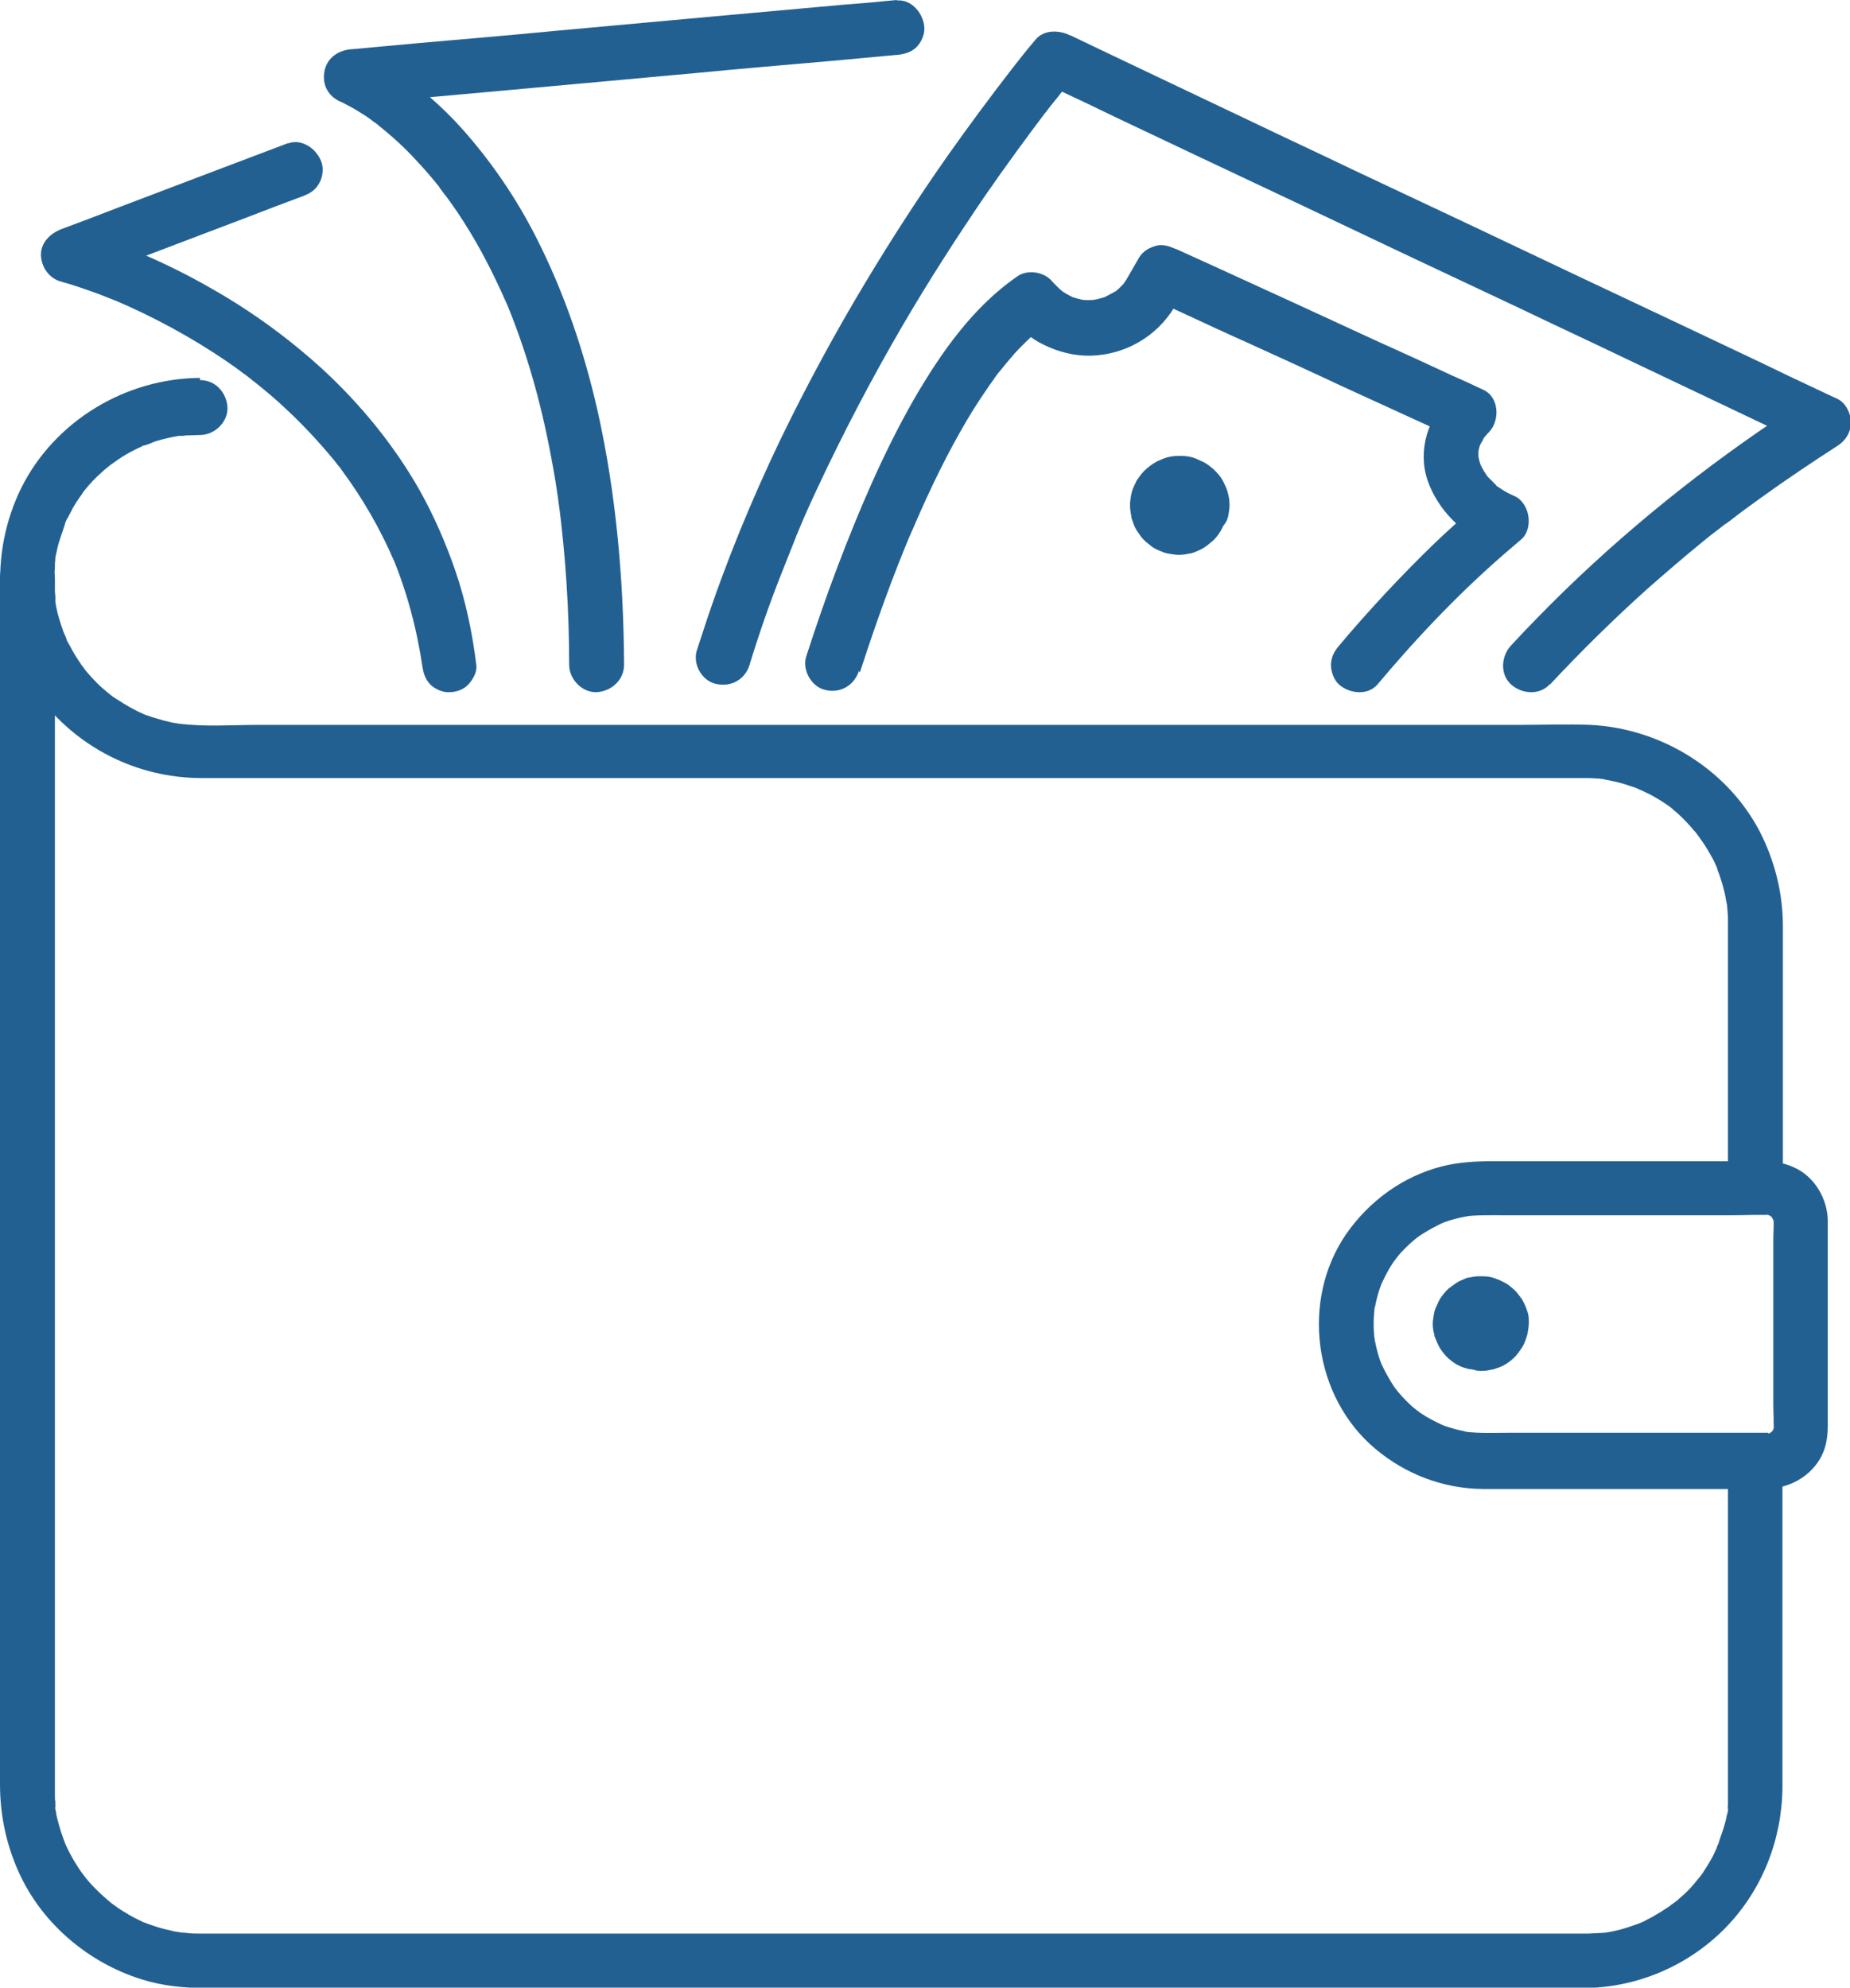 <svg xmlns="http://www.w3.org/2000/svg" id="Ebene_1" data-name="Ebene 1" viewBox="0 0 42.45 45.6"><defs><style>      .cls-1 {        fill: #236092;        stroke-width: 0px;      }    </style></defs><path class="cls-1" d="M39.65,33.74v3.5c0,1.25,0,2.51,0,3.76v.07c0,.07,0,.15,0,.22,0,.04,0,.07,0,.11,0,.02-.02.17,0,.08.01-.08,0,.03,0,.05,0,.04-.02.09-.03.13-.01.07-.03.14-.05.21-.04.15-.1.28-.14.43-.03.09.04-.09,0,0-.02.03-.03.06-.04.1-.03.06-.06.13-.09.19-.07.13-.15.26-.23.38-.02.03-.14.19-.06.08-.04.05-.09.11-.13.16-.1.12-.21.23-.33.33-.05.05-.1.09-.16.13-.09.07-.01.01,0,0-.03.02-.06.04-.08.06-.13.09-.26.17-.4.25-.06.03-.12.06-.19.1-.04.02-.22.09-.09.04-.14.05-.28.1-.42.14-.15.04-.3.07-.45.09.14-.02-.07,0-.1,0-.08,0-.16.01-.25.01-.03,0-.07,0-.1,0-.45,0-.89,0-1.34,0H4.72s-.08,0-.12,0c-.12,0-.24,0-.36-.02-.04,0-.07,0-.11-.01-.1,0,.1.02,0,0-.07-.01-.14-.02-.21-.04-.15-.03-.29-.07-.43-.12-.07-.02-.13-.05-.2-.07.12.04.03.01,0,0-.04-.02-.08-.04-.12-.06-.13-.06-.26-.14-.39-.22-.06-.04-.12-.08-.17-.12-.03-.02-.06-.04-.08-.06.1.07.03.02,0,0-.12-.1-.23-.2-.34-.31-.1-.1-.19-.2-.27-.31.08.1-.04-.05-.06-.08-.04-.06-.09-.13-.13-.2-.08-.13-.15-.26-.21-.39-.01-.03-.03-.06-.04-.1,0,.02.04.11,0,0-.03-.07-.05-.15-.08-.22-.04-.14-.08-.27-.11-.41,0-.04-.01-.07-.02-.11,0-.02-.02-.13,0-.05.01.08,0-.03,0-.05,0-.05,0-.09-.01-.14,0-.1,0-.19,0-.29V13.26c0-.33-.29-.64-.63-.63-.34.02-.63.27-.63.63v27.67c0,.7.14,1.38.43,2.02.53,1.18,1.6,2.08,2.82,2.46.48.15.97.2,1.47.2h31.26c.11,0,.22,0,.33,0,1.24,0,2.44-.51,3.3-1.4.83-.86,1.28-2.01,1.29-3.21,0-.44,0-.87,0-1.31v-5.95c0-.33-.29-.64-.63-.63-.34.02-.63.27-.63.63"></path><path class="cls-1" d="M4.59,8.67c-1.7.01-3.33.98-4.1,2.52-.75,1.52-.64,3.39.38,4.76.89,1.2,2.27,1.9,3.76,1.9.71,0,1.42,0,2.14,0h28.9c.2,0,.41,0,.61,0h.05c.1,0,.2,0,.3.01.04,0,.07,0,.11.01.07,0,.07,0,0,0,.04,0,.07.01.11.02.17.03.35.07.52.13.05.02.1.03.15.05,0,0,.16.06.07.03-.09-.03.07.03.07.03.06.03.13.06.19.09.15.08.3.17.44.27.02.01.15.12.04.03.03.02.05.04.08.07.09.07.17.15.25.23.07.07.13.14.19.21.02.03.05.05.07.08.01.02.12.15.03.04.11.15.22.31.31.48.05.08.09.17.13.26.01.03.06.14,0,.02.02.05.04.1.06.15.06.18.12.37.15.56.01.05.02.11.03.16-.02-.13,0-.03,0,0,.01.11.02.22.02.33,0,.05,0,.09,0,.14,0,1.79,0,3.59,0,5.38v.54c0,.33.29.64.63.63.34-.02.63-.27.63-.63v-5.15c0-.26,0-.51,0-.77,0-.71-.16-1.39-.46-2.03-.72-1.52-2.3-2.51-3.96-2.59-.53-.02-1.06,0-1.59,0H5.95c-.61,0-1.25.05-1.86-.03.15.02-.03,0-.05-.01-.05,0-.11-.02-.16-.03-.09-.02-.17-.04-.26-.07-.08-.02-.17-.05-.25-.08-.02,0-.18-.07-.05-.02-.05-.02-.1-.04-.14-.06-.16-.08-.32-.17-.47-.27-.04-.02-.07-.05-.11-.07-.02-.01-.15-.12-.04-.03-.08-.06-.16-.13-.24-.2-.13-.12-.24-.24-.35-.37-.01-.02-.12-.15-.03-.04-.02-.03-.04-.06-.06-.08-.06-.09-.13-.19-.18-.28-.05-.08-.09-.17-.14-.25-.02-.03-.03-.06-.04-.09,0-.02-.07-.18-.02-.04-.07-.18-.13-.36-.18-.55-.02-.09-.04-.17-.05-.26-.03-.17,0,.13,0-.05,0-.05,0-.09-.01-.14-.01-.19-.02-.39,0-.58,0-.04,0-.07,0-.11,0-.02.03-.2,0-.05.01-.09.03-.18.05-.26.04-.2.12-.39.18-.58.03-.1-.06.13,0-.02.02-.05.04-.1.07-.14.04-.08.08-.15.12-.23.04-.07.09-.15.14-.22.03-.04.06-.08.09-.13.1-.14-.08.09.03-.04.12-.15.25-.29.39-.41.06-.06.13-.11.2-.17.09-.07.01-.01,0,0,.06-.04.11-.08.17-.12.14-.1.29-.18.45-.26.05-.02.09-.04.14-.07.15-.07-.08.02.02,0,.09-.02.18-.07.27-.1.17-.05.34-.09.52-.12.17-.03-.13,0,.05,0,.04,0,.07,0,.11-.01.11,0,.22-.01.33-.01.33,0,.64-.29.63-.63-.02-.34-.27-.63-.63-.63"></path><path class="cls-1" d="M40.57,32.87h-5.91c-.36,0-.73.02-1.08-.03.06,0,.11.01.17.02-.27-.04-.53-.11-.78-.22.05.02.1.04.15.06-.18-.08-.36-.17-.52-.28-.04-.03-.08-.06-.12-.09-.08-.06.11.09.05.04-.02-.01-.04-.03-.05-.04-.08-.06-.15-.13-.22-.2-.07-.07-.13-.14-.19-.21-.01-.02-.03-.04-.04-.05-.07-.09.1.13.03.04-.03-.04-.05-.07-.08-.11-.11-.17-.21-.35-.29-.53.02.05.04.1.06.15-.11-.25-.18-.51-.22-.78,0,.06.02.11.02.17-.04-.29-.04-.58,0-.87,0,.06-.01.11-.02.17.04-.27.11-.53.22-.78-.02.05-.04.1-.06.15.08-.18.17-.36.28-.52.03-.04.06-.08.09-.12.06-.08-.09.11-.04.05.01-.02.03-.04.04-.05.06-.08.13-.15.2-.22.07-.07.14-.13.21-.19.02-.01.04-.03.05-.04.09-.07-.13.1-.04.03.04-.03.07-.05.11-.08.17-.11.35-.21.53-.29-.05.02-.1.04-.15.06.25-.11.51-.18.78-.22-.06,0-.11.01-.17.02.31-.04.63-.03.95-.03h5.22c.3,0,.61-.02.91,0-.06,0-.11-.01-.17-.02.07,0,.13.02.19.05-.05-.02-.1-.04-.15-.06.04.02.08.04.12.06.08.05-.1-.09-.05-.04.02.02.03.03.05.05.01.01.02.03.04.04.07.07-.06-.1-.04-.05.02.05.05.09.07.13-.02-.05-.04-.1-.06-.15.02.06.04.12.05.19,0-.06-.02-.11-.02-.17.02.18,0,.36,0,.54v3.75c0,.22.02.44,0,.66,0-.06.01-.11.02-.17,0,.07-.03.13-.05.19.02-.05.04-.1.06-.15-.02.04-.04.08-.06.12-.05.08.09-.1.04-.05-.02.02-.03.03-.05.05-.01.01-.03.02-.04.04-.07.07.1-.06.05-.04-.05.02-.09.05-.13.07.05-.02.1-.04.15-.06-.06.02-.12.04-.19.05.06,0,.11-.02.17-.02-.03,0-.06,0-.09,0-.33,0-.64.28-.63.63.02.33.28.63.63.63.63-.01,1.23-.45,1.34-1.09.03-.15.03-.29.03-.44v-4.34c0-.09,0-.17,0-.26,0-.51-.3-1.03-.78-1.24-.22-.1-.44-.14-.67-.14h-6.21c-.41,0-.81.02-1.2.12-.89.23-1.66.79-2.19,1.55-1.05,1.53-.75,3.74.67,4.93.69.58,1.55.91,2.46.92.2,0,.41,0,.61,0h5.95c.33,0,.64-.29.63-.63-.02-.34-.27-.63-.63-.63"></path><path class="cls-1" d="M33.99,30.21s-.04,0-.06,0c.06,0,.11.02.17.02-.04,0-.08-.02-.12-.03.05.02.1.04.15.06-.04-.02-.07-.04-.1-.06.04.03.08.07.13.1-.03-.02-.05-.05-.08-.08.03.04.07.08.1.13-.02-.03-.05-.07-.06-.1.02.05.04.1.06.15-.02-.04-.03-.08-.03-.12,0,.06.02.11.02.17,0-.04,0-.08,0-.13,0,.06-.02.11-.02.17,0-.04.02-.08.03-.12-.02.05-.04.1-.06.15.02-.04.04-.07.06-.1-.03.04-.06.08-.1.13.02-.03.05-.05.08-.08-.04.03-.08.06-.13.1.03-.03.07-.05.1-.06-.05.02-.1.04-.15.06.04-.02.08-.03.12-.03-.06,0-.11.01-.17.02.04,0,.08,0,.13,0-.06,0-.11-.02-.17-.02.04,0,.08.02.12.03-.05-.02-.1-.04-.15-.06.04.02.07.04.1.06-.04-.03-.08-.07-.13-.1.03.02.05.05.08.08-.03-.04-.06-.08-.1-.13.02.03.05.07.06.1-.02-.05-.04-.1-.06-.15.02.04.03.08.03.12,0-.06-.02-.11-.02-.17,0,.04,0,.08,0,.13,0-.06.02-.11.02-.17,0,.04-.02.08-.03.12.02-.05.04-.1.06-.15-.02.04-.04.07-.06.1.03-.04.06-.08.1-.13-.02.03-.05.05-.08.08.04-.03.08-.07.13-.1-.03.03-.07.05-.1.06.05-.02.1-.04.15-.06-.04.02-.08.03-.12.03.06,0,.11-.02.17-.02-.02,0-.04,0-.06,0-.16,0-.33.07-.44.18-.11.11-.19.29-.18.44,0,.16.06.33.18.44.12.11.27.19.44.18.08,0,.15-.01.23-.03.03,0,.06-.01.08-.02.1-.03.2-.07.28-.13.06-.04.12-.09.17-.14.05-.05.1-.12.14-.18.06-.08.1-.18.13-.28,0-.02.02-.05.02-.07.01-.08.03-.16.03-.24,0-.02,0-.04,0-.06,0-.08-.01-.16-.04-.23-.02-.07-.05-.14-.09-.21-.01-.02-.02-.05-.04-.07-.06-.08-.12-.17-.2-.23-.06-.05-.11-.1-.18-.13-.07-.04-.14-.07-.22-.1-.1-.04-.2-.05-.31-.05-.02,0-.05,0-.07,0-.08,0-.16.02-.23.03-.02,0-.05.01-.07.02-.07.03-.15.06-.21.1-.06.04-.12.09-.18.13-.02.02-.04.04-.06.06-.06.07-.13.15-.17.24-.03.07-.07.14-.09.21-.02.08-.03.16-.04.23-.01.1,0,.21.03.31,0,.03.01.06.02.08.03.07.06.15.1.22.04.07.09.13.14.19.02.02.04.04.06.06.06.05.12.1.19.14.07.04.14.07.22.09.03.01.06.02.09.02.08.01.16.03.24.03.16,0,.33-.07.44-.18.11-.11.19-.29.18-.44,0-.16-.06-.33-.18-.44-.12-.11-.27-.18-.44-.18"></path><path class="cls-1" d="M35.57,15.7c.71-.76,1.45-1.49,2.23-2.19.42-.37.85-.74,1.28-1.09.11-.09.22-.18.33-.26.06-.05.12-.09.18-.14.03-.02.1-.06-.02.02.04-.02.07-.06.11-.08.24-.19.49-.37.74-.55.57-.41,1.15-.8,1.74-1.18.19-.12.31-.31.31-.54,0-.21-.12-.45-.31-.54-.16-.07-.32-.15-.47-.22-.43-.2-.85-.4-1.28-.61-.63-.3-1.27-.6-1.9-.9l-2.31-1.09c-.84-.4-1.69-.8-2.53-1.2l-2.57-1.21c-.79-.38-1.59-.75-2.38-1.13-.67-.32-1.35-.64-2.02-.96-.48-.23-.97-.46-1.45-.69-.23-.11-.46-.22-.69-.33-.01,0-.02,0-.03-.01-.24-.11-.57-.12-.76.1-.19.22-.37.45-.55.68-.51.66-1,1.32-1.48,2-.66.94-1.28,1.9-1.87,2.88-.71,1.18-1.37,2.4-1.97,3.64-.66,1.38-1.25,2.81-1.73,4.27-.06.18-.12.37-.18.55-.1.31.11.7.44.77.34.08.67-.1.77-.44.22-.72.47-1.44.75-2.14.07-.18.14-.35.21-.53.03-.08.07-.17.1-.25,0-.02.02-.04.02-.06.03-.06-.02.05-.02.05.02-.04.04-.09.06-.14.14-.34.29-.67.45-1.01.59-1.26,1.24-2.5,1.94-3.7.59-1.01,1.22-1.99,1.88-2.96.47-.68.96-1.35,1.46-2.01.06-.08-.1.13-.05.07.01-.01.02-.03.03-.04.02-.03.05-.06.07-.09.04-.05.08-.1.12-.15.07-.08.13-.17.2-.25.07-.09.14-.17.21-.26,0,0,0,0,0-.01-.25.03-.51.07-.76.1.16.07.32.15.47.22.43.2.85.4,1.28.61l1.9.9,2.31,1.09c.84.4,1.69.8,2.53,1.2l2.57,1.21c.79.38,1.59.75,2.38,1.13.67.32,1.35.64,2.02.96.48.23.97.46,1.45.69.23.11.46.22.69.33.01,0,.02,0,.03.01v-1.08c-2.01,1.28-3.9,2.76-5.61,4.42-.42.41-.82.82-1.22,1.25-.22.24-.26.65,0,.89.24.22.65.26.89,0"></path><path class="cls-1" d="M20.58,0c-.42.04-.83.08-1.25.11-.99.09-1.99.18-2.99.27-1.21.11-2.41.22-3.62.33-1.04.1-2.09.19-3.13.28-.51.05-1.01.09-1.52.14,0,0-.01,0-.02,0-.31.03-.57.22-.61.54-.02.13,0,.28.07.4.09.15.21.23.37.29,0,0,0,0,.01,0-.05-.02-.1-.04-.15-.06.12.05.23.11.34.17.11.06.21.13.31.19.06.04.12.08.18.13.03.02.07.05.1.07.02.01.03.03.05.04.1.07-.11-.08-.07-.05.33.26.64.54.92.85.18.19.35.39.51.59.02.03.04.05.06.08.06.08-.07-.1-.06-.07.01.02.03.03.04.05.04.06.09.12.13.17.09.12.17.24.26.37.39.58.72,1.2,1.01,1.84.04.09.08.18.12.27-.02-.05-.04-.1-.06-.15.49,1.16.83,2.37,1.06,3.6.08.42.15.83.2,1.25,0-.06-.01-.11-.02-.17.16,1.23.24,2.48.24,3.72,0,.33.29.64.63.63.34-.02.63-.28.63-.63-.01-1.94-.18-3.9-.6-5.79-.31-1.38-.77-2.74-1.41-4-.46-.91-1.04-1.76-1.72-2.52-.45-.5-.97-.95-1.53-1.33-.15-.1-.3-.2-.46-.28-.11-.06-.25-.13-.37-.17,0,0,0,0,0,0-.06.41-.11.82-.17,1.23l1.25-.11c1-.09,1.99-.18,2.99-.27,1.21-.11,2.41-.22,3.62-.33,1.04-.1,2.09-.19,3.13-.28.51-.05,1.01-.09,1.52-.14,0,0,.01,0,.02,0,.17-.02.32-.06.44-.18.11-.11.19-.29.18-.44-.01-.31-.28-.66-.63-.63"></path><path class="cls-1" d="M6.62,3.28c-.59.22-1.18.45-1.77.67-.94.36-1.88.71-2.81,1.07-.21.08-.43.16-.64.24-.25.1-.47.31-.46.6.01.27.19.53.46.6.29.08.57.18.85.28.16.06.32.13.49.19-.05-.02-.1-.04-.15-.06.92.39,1.81.87,2.64,1.44.12.08.24.17.36.26.06.04.11.08.17.13.02.01.03.03.05.04.08.06-.14-.11-.06-.05.03.03.06.05.1.08.25.2.49.4.72.62.24.22.47.46.69.7.12.13.23.26.34.39.05.06.11.13.16.2.03.04.13.17-.01-.02.03.04.06.07.08.11.49.66.9,1.37,1.22,2.12l-.06-.15c.35.83.58,1.71.71,2.6,0-.06-.02-.11-.02-.17,0,.03,0,.06.01.09.02.17.06.31.18.44.11.11.29.19.44.18.16,0,.33-.06.44-.18.1-.11.2-.28.18-.44-.09-.73-.24-1.46-.48-2.16-.22-.64-.49-1.26-.82-1.85-.59-1.04-1.36-1.98-2.24-2.79-.77-.7-1.62-1.32-2.52-1.83-.69-.4-1.41-.74-2.16-1.03-.32-.12-.64-.25-.97-.33,0,0,0,0-.01,0v1.21c.59-.22,1.18-.45,1.77-.67.94-.36,1.88-.71,2.81-1.07.21-.08.43-.16.64-.24.16-.06.29-.14.37-.29.08-.13.11-.33.06-.48-.1-.3-.44-.56-.77-.44"></path><path class="cls-1" d="M19.73,15.43c.36-1.11.75-2.21,1.21-3.29-.02.05-.04.1-.06.15.34-.8.71-1.6,1.14-2.36.2-.36.42-.71.65-1.04.05-.08.11-.15.16-.23.03-.04.05-.07.08-.11.01-.01.02-.03.03-.04.06-.08-.11.14-.01.02.11-.14.23-.28.35-.42.13-.14.26-.27.4-.4.07-.06.14-.12.21-.18.07-.06-.08.06-.07.06.02-.02.05-.04.07-.05.04-.03.07-.05.11-.08-.25-.03-.51-.07-.76-.1.2.21.42.41.69.54.34.17.72.27,1.1.26.78-.02,1.5-.43,1.91-1.1.09-.15.18-.31.27-.46-.29.07-.57.15-.86.22.23.11.47.21.7.32.56.26,1.12.52,1.68.77.68.31,1.36.62,2.04.94.59.27,1.18.54,1.77.81.29.13.57.27.86.39,0,0,0,0,.01,0-.04-.33-.08-.66-.13-.98-.51.51-.76,1.26-.52,1.96.23.65.75,1.18,1.38,1.45-.04-.33-.08-.66-.13-.98-.79.63-1.51,1.36-2.2,2.09-.37.4-.74.81-1.09,1.23-.11.13-.18.27-.18.44,0,.15.07.34.18.44.23.21.66.27.89,0,.94-1.12,1.96-2.19,3.08-3.14.07-.06.14-.12.21-.18.15-.12.2-.35.17-.53-.02-.17-.13-.38-.3-.46-.11-.05-.22-.1-.32-.17-.05-.03-.11-.07-.16-.11-.04-.03-.02-.01.07.05-.02-.01-.03-.02-.04-.04-.02-.02-.04-.04-.06-.06-.04-.04-.08-.08-.12-.12-.02-.02-.04-.05-.06-.07-.03-.04.11.14.03.03-.06-.09-.12-.19-.16-.29.02.05.04.1.06.15-.05-.11-.08-.23-.1-.36,0,.06.02.11.02.17-.01-.11-.01-.21,0-.32,0,.06-.01.11-.02.17.02-.1.04-.2.08-.29-.02.05-.04.1-.06.15.03-.08.08-.16.13-.24.01-.02.02-.03.03-.05-.1.15-.07.08-.04.05.04-.04.07-.08.11-.12.26-.26.25-.81-.13-.98-.23-.11-.47-.22-.7-.32-.56-.26-1.12-.52-1.68-.77-.68-.31-1.36-.63-2.04-.94-.59-.27-1.18-.54-1.77-.81-.29-.13-.57-.26-.86-.39,0,0,0,0-.01,0-.15-.07-.32-.12-.48-.06-.16.05-.29.14-.37.29-.09.15-.17.3-.26.45-.02.04-.04.07-.07.11-.01.02-.02.03-.03.04.1-.16.07-.09.04-.05-.06.06-.11.12-.18.18-.01.01-.03.02-.04.03.14-.13.1-.07.05-.04-.03.02-.06.04-.1.06-.07.04-.15.08-.23.12.05-.02.1-.04.15-.06-.13.05-.27.09-.42.11.06,0,.11-.02.17-.02-.15.02-.31.02-.46,0l.17.02c-.14-.02-.27-.06-.4-.11.05.02.1.04.15.06-.07-.03-.14-.07-.21-.11-.03-.02-.07-.04-.1-.07-.02-.01-.08-.06,0,0,.09.07.02.01,0,0-.08-.07-.16-.15-.23-.23-.18-.19-.53-.25-.76-.1-1.04.71-1.78,1.78-2.4,2.85-.7,1.23-1.26,2.55-1.76,3.87-.25.66-.48,1.33-.7,2.01-.1.31.12.7.44.77.34.08.66-.1.77-.44"></path><path class="cls-1" d="M26.98,11.51s-.02.06-.03.09c.02-.05.04-.1.06-.15-.02.04-.04.08-.07.12.03-.04.07-.08.1-.13-.03.03-.06.07-.09.09.04-.03.08-.07.13-.1-.04.03-.07.05-.11.07.05-.02.1-.04.15-.06-.04.02-.08.03-.13.03.06,0,.11-.02.17-.02-.05,0-.09,0-.14,0,.06,0,.11.02.17.02-.04,0-.08-.02-.12-.03.05.02.1.04.15.06-.04-.02-.08-.04-.12-.07.04.03.08.07.13.1-.04-.03-.07-.06-.09-.09.03.04.07.08.1.13-.03-.04-.05-.07-.07-.11.02.05.04.1.06.15-.02-.04-.03-.08-.03-.13,0,.06.01.11.02.17,0-.05,0-.09,0-.14,0,.06-.01.11-.02.17,0-.04.02-.08.03-.12-.02.05-.04.1-.06.15.02-.04.04-.08.07-.12-.03.04-.07.08-.1.13.03-.03.06-.07.09-.09-.04.03-.08.07-.13.1.04-.03.07-.05.11-.07-.05.02-.1.04-.15.06.04-.02.08-.03.13-.03-.06,0-.11.02-.17.02.05,0,.09,0,.14,0-.06,0-.11-.02-.17-.02.04,0,.08.02.12.03-.05-.02-.1-.04-.15-.06.04.02.08.04.12.07-.04-.03-.08-.07-.13-.1.04.03.07.06.09.09-.03-.04-.07-.08-.1-.13.03.04.05.07.07.11-.02-.05-.04-.1-.06-.15.02.04.03.08.03.13,0-.06-.02-.11-.02-.17,0,.05,0,.09,0,.14,0-.06.02-.11.02-.17,0,0,0,.02,0,.03-.03.08-.03.17-.01.25,0,.08.03.16.07.23.08.13.22.25.37.29.16.04.34.03.48-.06.13-.08.26-.22.29-.37.02-.11.04-.22.03-.32,0-.08-.02-.16-.04-.24-.02-.08-.06-.15-.09-.22-.04-.09-.11-.18-.18-.25-.02-.02-.04-.04-.06-.06-.06-.05-.12-.1-.19-.14-.03-.02-.05-.03-.08-.04-.07-.03-.14-.07-.22-.09-.08-.02-.16-.03-.24-.03-.03,0-.06,0-.09,0-.1,0-.22.02-.32.06-.07.03-.15.06-.21.1-.07.04-.13.09-.19.14-.08.07-.14.15-.2.24-.02.02-.03.05-.04.07-.03.07-.07.14-.09.22-.02.08-.03.16-.04.24,0,.03,0,.06,0,.09,0,.08.02.16.03.23,0,.03.01.06.02.08.03.1.07.2.13.28.04.06.09.13.14.18.05.05.12.1.18.15.08.06.19.1.29.14.03,0,.05.02.08.02.08.01.16.03.24.03.08,0,.17-.01.25-.03.03,0,.06-.01.09-.02.08-.03.15-.06.22-.1s.13-.09.19-.14c.09-.07.16-.16.22-.26.03-.05.05-.1.07-.15.02-.06.05-.11.06-.17.04-.16.02-.33-.06-.48-.08-.13-.22-.25-.37-.29-.16-.04-.34-.03-.48.06-.13.09-.25.22-.29.37"></path></svg>